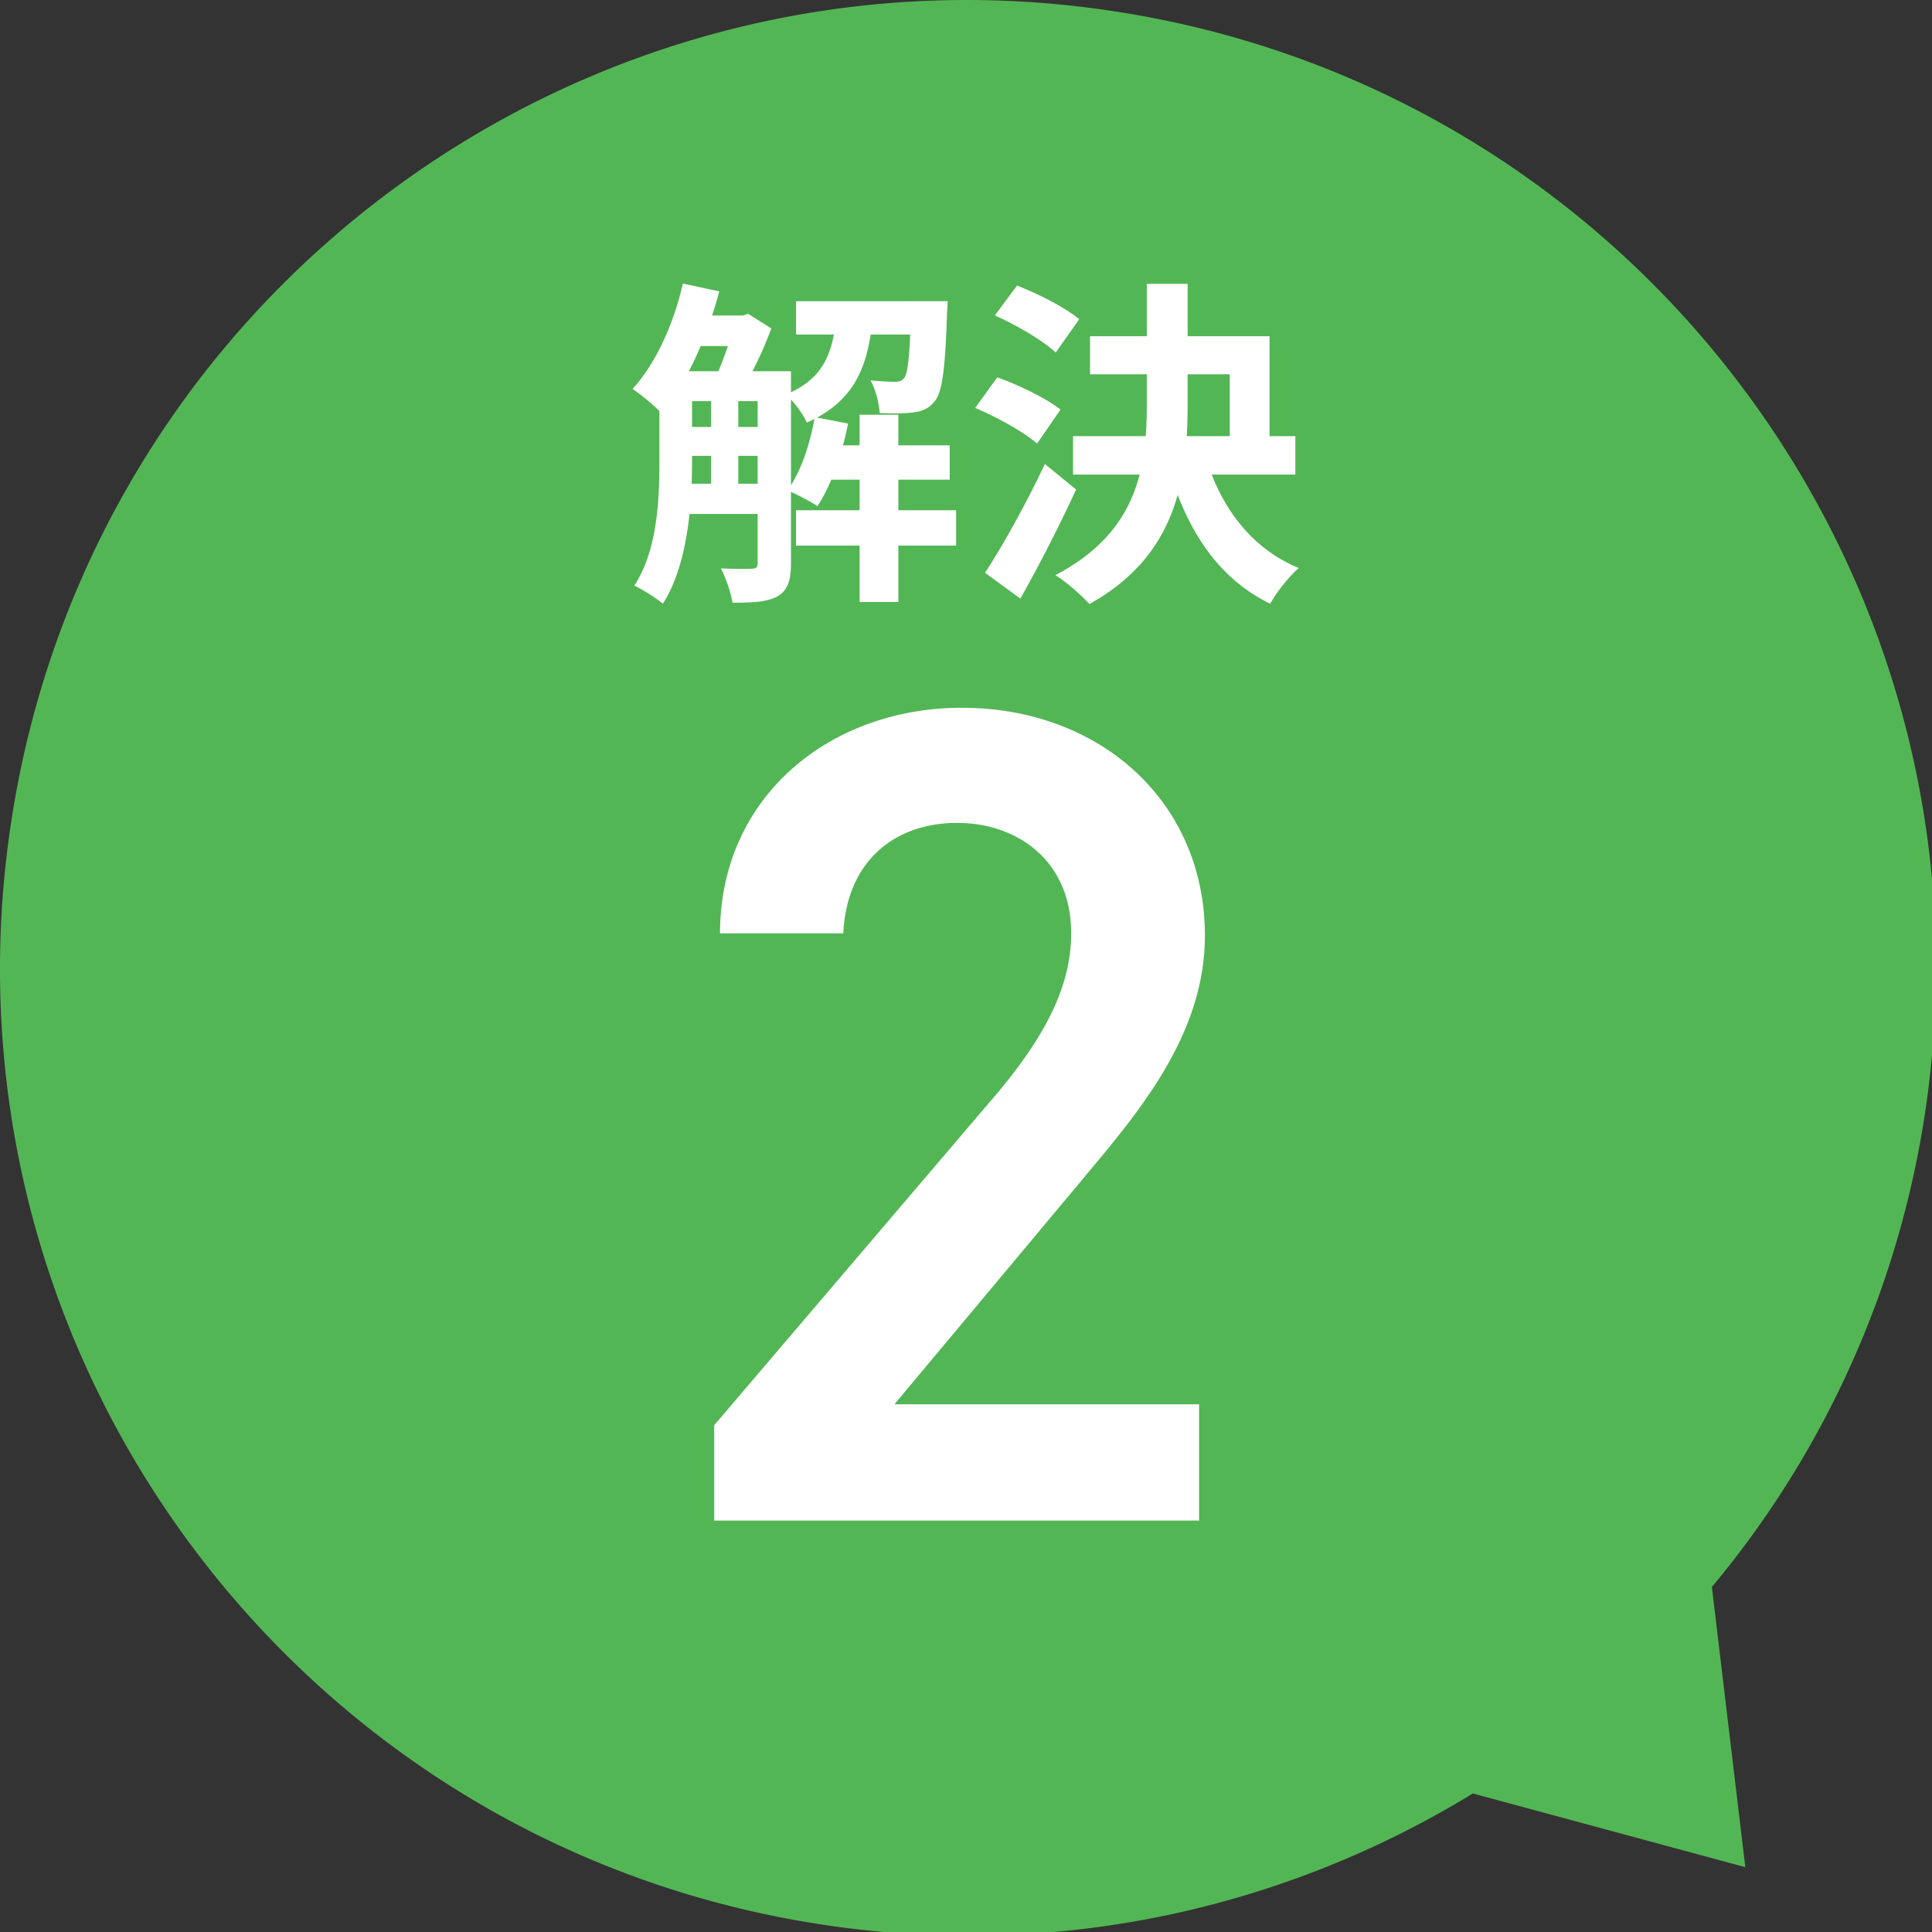 <svg xmlns="http://www.w3.org/2000/svg" width="108" height="108" fill="none"><rect width="100%" height="100%" fill="#333333" stroke="none"/><g clip-path="url(#a)"><path fill="#53B655" d="M61.925.576c-29.57-4.32-57.04 16.14-61.35 45.71-4.32 29.57 16.15 57.04 45.72 61.35 13.02 1.9 25.63-1.01 36.04-7.38l15.23 4.12-1.87-15.66a53.906 53.906 0 0 0 11.96-26.8c4.3-29.56-16.16-57.03-45.73-61.34Z"/><path fill="#fff" d="M37.698 20.752h5.263v1.672h-5.263v-1.672Zm0 3.116h5.263v1.615h-5.263v-1.615Zm0 3.173h5.263v1.691h-5.263v-1.691Zm8.227-2.147h7.163v1.919h-7.163v-1.919Zm-7.296-7.258h3.002v1.71h-3.002v-1.71Zm5.871-.798h7.049V18.7H44.5v-1.862Zm0 11.685h8.949v1.976H44.5v-1.976Zm3.553-5.339h2.166v10.469h-2.166V23.184Zm-8.303-1.558h1.52v6.042h-1.52v-6.042Zm11.191-4.788h2.033s-.019.475-.038.722c-.095 3.059-.266 4.37-.684 4.864-.304.399-.665.551-1.159.627-.418.057-1.159.076-1.919.038-.038-.57-.228-1.33-.513-1.824.608.057 1.102.076 1.349.076.247 0 .399-.038.532-.209.209-.247.323-1.273.399-4.028v-.266Zm-5.396 6.479 1.862.361c-.342 1.748-.969 3.496-1.71 4.617-.38-.266-1.216-.684-1.672-.893.741-1.007 1.254-2.565 1.52-4.085Zm-7.372-7.467 2.033.437c-.684 2.622-1.862 5.187-3.23 6.802-.342-.361-1.159-1.045-1.615-1.349 1.292-1.406 2.299-3.629 2.812-5.89Zm-1.311 4.902h1.824v5.035c0 2.432-.247 5.814-1.634 7.961-.342-.304-1.159-.817-1.596-1.007 1.292-1.976 1.406-4.807 1.406-6.954v-5.035Zm5.491 0h1.862v10.773c0 .893-.171 1.463-.741 1.805-.589.323-1.368.361-2.527.361-.076-.532-.38-1.406-.646-1.919.741.038 1.501.038 1.729.019.228 0 .323-.076.323-.304V20.752Zm4.427-3.287h2.033c-.228 2.774-.874 4.902-3.705 6.156-.228-.475-.741-1.216-1.197-1.558 2.28-.931 2.679-2.546 2.869-4.598Zm-5.681.171h.437l.285-.095 1.292.817c-.418 1.197-1.159 2.698-1.748 3.648a12.939 12.939 0 0 0-1.387-.855c.418-.874.893-2.28 1.121-3.173v-.342Zm19.836 1.159h10.032v6.498h-2.223v-4.37h-7.809v-2.128Zm-.95 5.586h12.426v2.147H59.985v-2.147Zm4.123-8.512h2.28v6.65c0 4.142-.532 8.493-5.491 11.248-.418-.475-1.311-1.254-1.9-1.615 4.636-2.432 5.111-6.042 5.111-9.652v-6.631Zm3.306 9.709c.817 2.774 2.546 5.092 5.187 6.175-.532.456-1.254 1.368-1.596 1.995-2.926-1.425-4.674-4.123-5.7-7.657l2.109-.513Zm-11.799-7.942 1.235-1.672c1.178.456 2.717 1.235 3.477 1.881l-1.311 1.862c-.703-.665-2.204-1.539-3.401-2.071Zm-1.102 5.168 1.235-1.71c1.178.418 2.755 1.178 3.534 1.805l-1.311 1.9c-.722-.646-2.242-1.482-3.458-1.995Zm.551 9.215c.95-1.444 2.299-3.857 3.344-6.08l1.748 1.425a87.406 87.406 0 0 1-3.116 6.099l-1.976-1.444ZM67.03 78.5V85H39.925v-5.33L55.33 61.6c2.925-3.38 4.55-6.305 4.55-9.425 0-4.095-3.055-6.175-6.37-6.175-3.51 0-6.175 2.145-6.37 6.175h-6.89c0-7.605 6.11-12.61 13.52-12.61 7.67 0 13.585 5.2 13.585 12.74 0 5.655-3.9 10.075-6.76 13.52L50 78.5h17.03Z"/></g><defs><clipPath id="a"><path fill="#fff" d="M0 0h108v108H0z"/></clipPath></defs></svg>